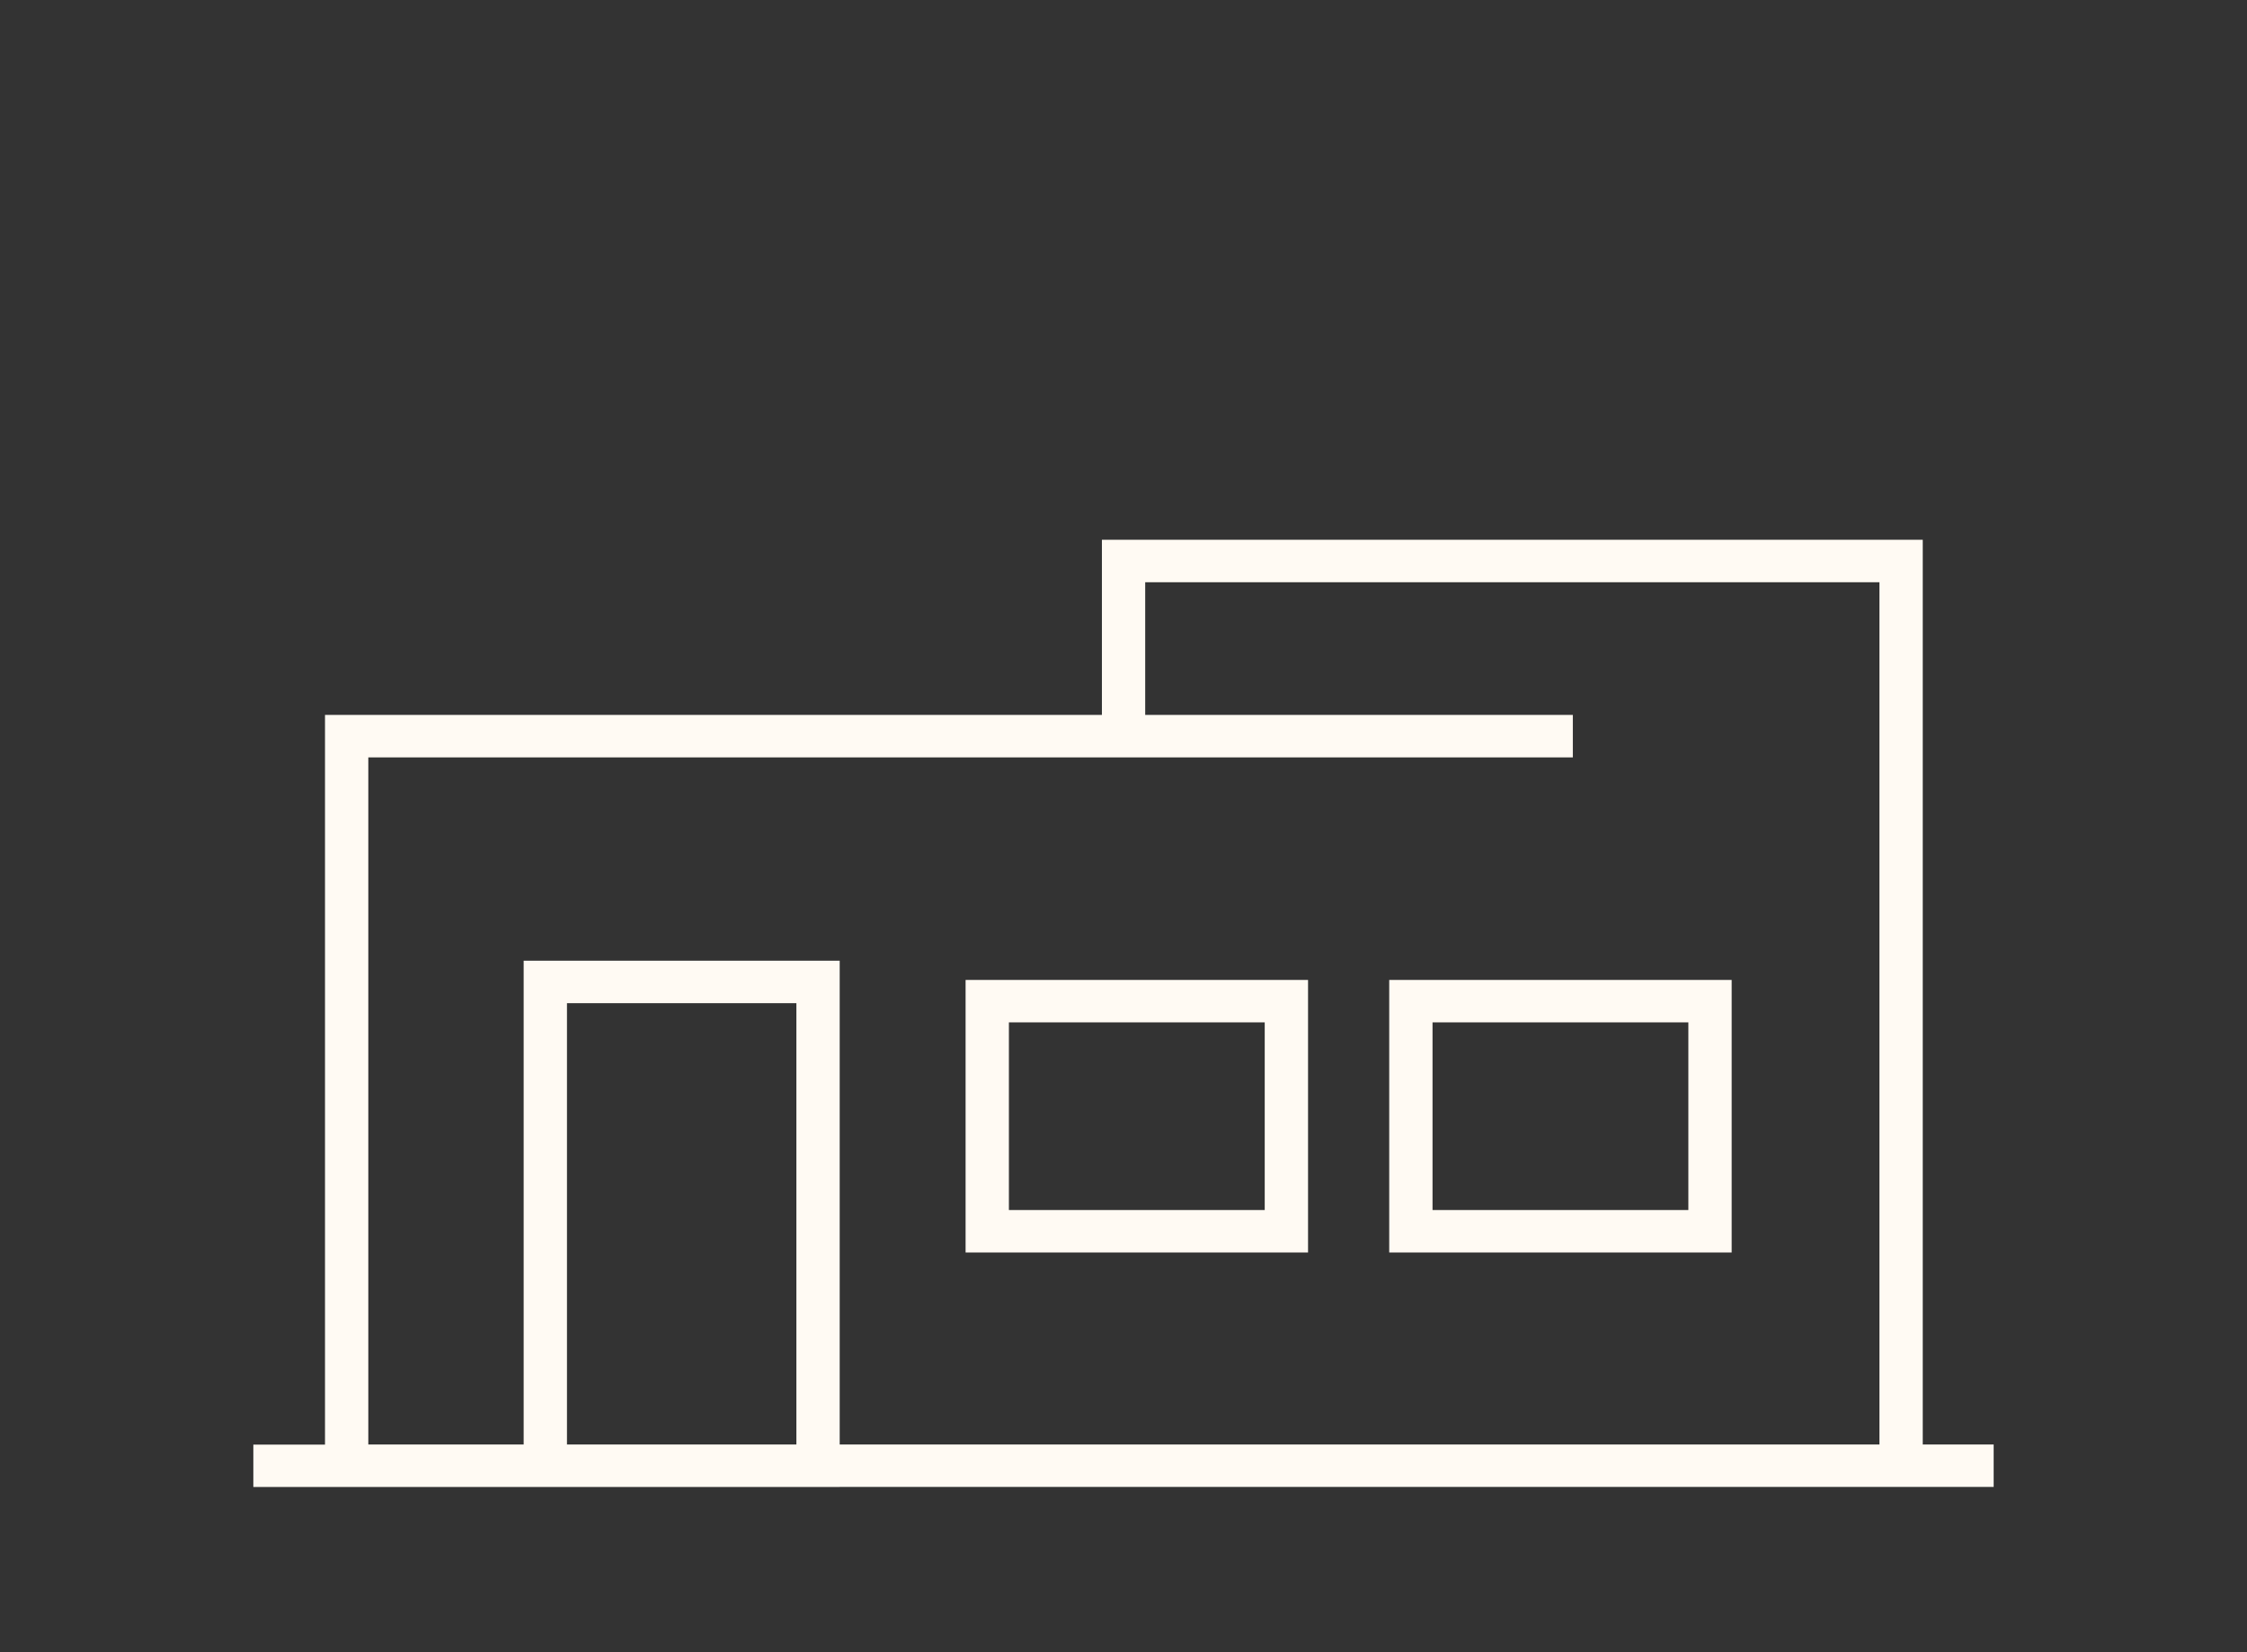 <svg xmlns="http://www.w3.org/2000/svg" width="102" height="75" viewBox="0 0 102 75" fill="none"><rect x="0" y="0" width="102" height="75" fill="#333333" stroke="none"/><g clip-path="url(#clip0_455_309)"><path d="M38.117 67.498H90.5V65.572H87.281V24.503H50.02V32.453H14.753V65.576H11.5V67.503H38.117V67.498ZM25.737 65.572V45.538H36.151V65.572H25.737ZM16.719 65.572V34.38H71.397V32.453H51.985V26.429H85.315V65.572H38.117V43.611H23.771V65.572H16.719Z" fill="#FFFAF3"></path><path d="M59.377 44.483H43.832V56.855H59.377V44.483ZM57.411 54.928H45.798V46.409H57.411V54.928Z" fill="#FFFAF3"></path><path d="M78.607 44.483H63.062V56.855H78.607V44.483ZM76.641 54.928H65.028V46.409H76.641V54.928Z" fill="#FFFAF3"></path></g><defs><clipPath id="clip0_455_309"><rect width="79" height="43" fill="white" transform="translate(11.5 24.5)"></rect></clipPath></defs></svg>